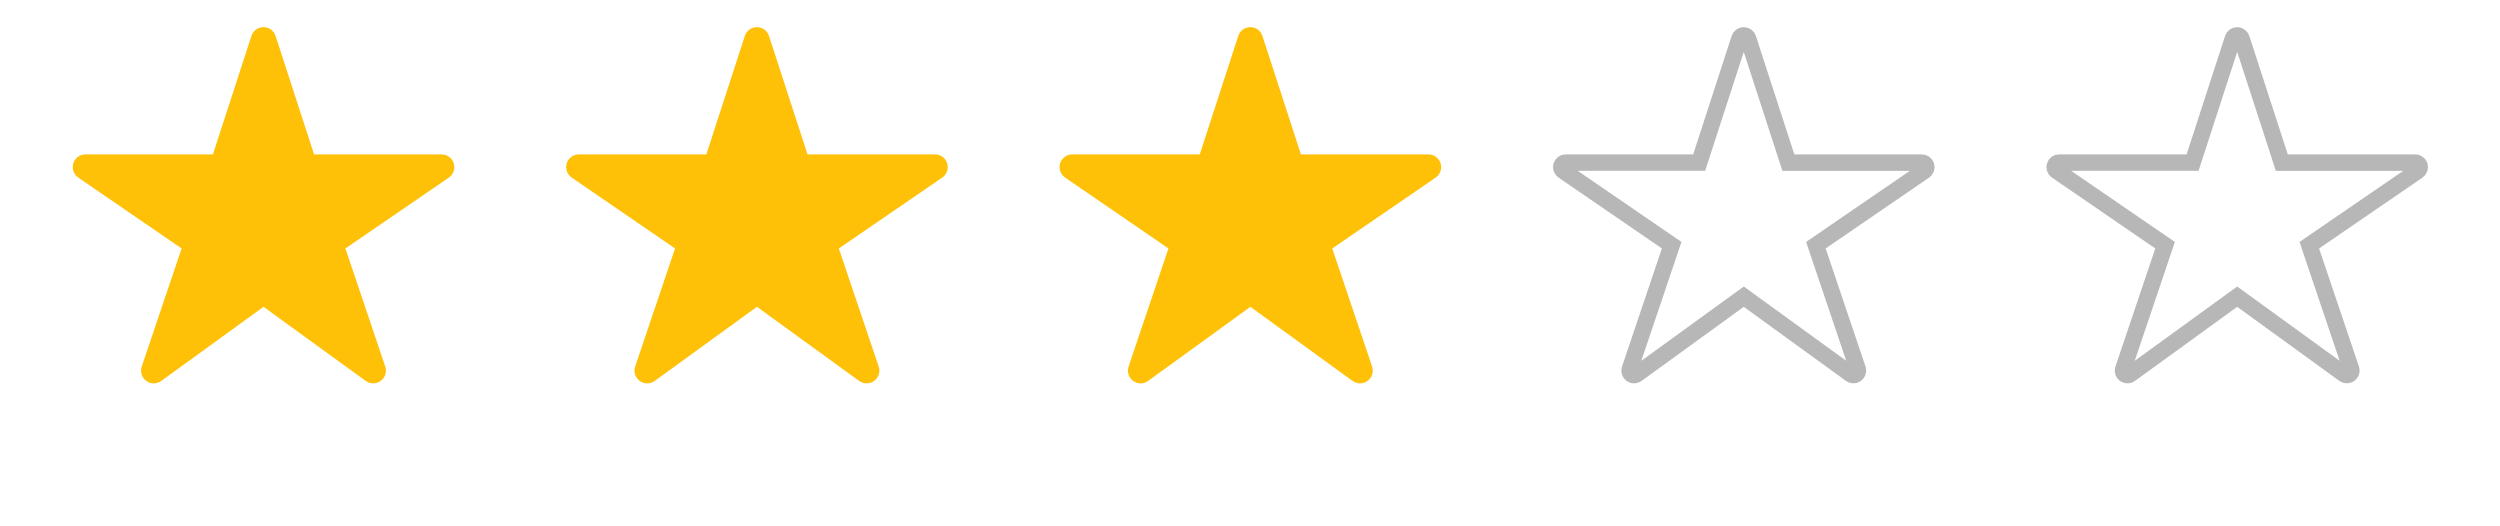 <svg width="76" height="16" viewBox="0 0 76 16" fill="none" xmlns="http://www.w3.org/2000/svg">
<path d="M11.346 11.653C11.265 11.654 11.185 11.628 11.119 11.581L8.011 9.327L4.902 11.581C4.836 11.629 4.756 11.655 4.674 11.655C4.592 11.654 4.512 11.628 4.446 11.579C4.38 11.531 4.331 11.462 4.306 11.384C4.282 11.306 4.282 11.222 4.309 11.144L5.521 7.553L2.379 5.398C2.311 5.352 2.26 5.285 2.233 5.207C2.205 5.129 2.204 5.044 2.228 4.965C2.252 4.887 2.301 4.818 2.368 4.769C2.434 4.719 2.514 4.693 2.597 4.693H6.473L7.643 1.093C7.668 1.015 7.717 0.947 7.783 0.899C7.849 0.851 7.929 0.825 8.011 0.825C8.092 0.825 8.172 0.851 8.238 0.899C8.304 0.947 8.353 1.015 8.378 1.093L9.548 4.694H13.425C13.507 4.694 13.588 4.72 13.654 4.769C13.721 4.818 13.77 4.887 13.794 4.966C13.819 5.045 13.817 5.13 13.79 5.208C13.763 5.286 13.711 5.353 13.643 5.4L10.5 7.553L11.712 11.143C11.731 11.201 11.737 11.263 11.728 11.324C11.719 11.384 11.695 11.442 11.66 11.492C11.624 11.542 11.577 11.582 11.522 11.611C11.468 11.639 11.407 11.653 11.346 11.653Z" fill="#FFC107"/>
<path d="M26.346 11.653C26.265 11.654 26.185 11.628 26.119 11.581L23.011 9.327L19.902 11.581C19.836 11.629 19.756 11.655 19.674 11.655C19.592 11.654 19.512 11.628 19.446 11.579C19.38 11.531 19.331 11.462 19.306 11.384C19.282 11.306 19.282 11.222 19.309 11.144L20.521 7.553L17.379 5.398C17.311 5.352 17.26 5.285 17.233 5.207C17.205 5.129 17.204 5.044 17.228 4.965C17.252 4.887 17.301 4.818 17.368 4.769C17.434 4.719 17.514 4.693 17.597 4.693H21.473L22.643 1.093C22.668 1.015 22.717 0.947 22.783 0.899C22.849 0.851 22.929 0.825 23.011 0.825C23.092 0.825 23.172 0.851 23.238 0.899C23.304 0.947 23.353 1.015 23.378 1.093L24.548 4.694H28.424C28.507 4.694 28.588 4.72 28.654 4.769C28.721 4.818 28.77 4.887 28.794 4.966C28.819 5.045 28.817 5.13 28.79 5.208C28.763 5.286 28.711 5.353 28.643 5.4L25.5 7.553L26.712 11.143C26.731 11.201 26.737 11.263 26.728 11.324C26.719 11.384 26.695 11.442 26.66 11.492C26.624 11.542 26.577 11.582 26.522 11.611C26.468 11.639 26.407 11.653 26.346 11.653Z" fill="#FFC107"/>
<path d="M41.346 11.653C41.265 11.654 41.185 11.628 41.119 11.581L38.011 9.327L34.902 11.581C34.836 11.629 34.756 11.655 34.674 11.655C34.592 11.654 34.512 11.628 34.446 11.579C34.38 11.531 34.331 11.462 34.306 11.384C34.282 11.306 34.282 11.222 34.309 11.144L35.521 7.553L32.379 5.398C32.311 5.352 32.26 5.285 32.233 5.207C32.205 5.129 32.204 5.044 32.228 4.965C32.252 4.887 32.301 4.818 32.368 4.769C32.434 4.719 32.514 4.693 32.597 4.693H36.473L37.643 1.093C37.668 1.015 37.717 0.947 37.783 0.899C37.849 0.851 37.929 0.825 38.011 0.825C38.092 0.825 38.172 0.851 38.238 0.899C38.304 0.947 38.353 1.015 38.378 1.093L39.548 4.694H43.425C43.507 4.694 43.588 4.72 43.654 4.769C43.721 4.818 43.77 4.887 43.794 4.966C43.819 5.045 43.817 5.13 43.79 5.208C43.763 5.286 43.711 5.353 43.643 5.4L40.5 7.553L41.712 11.143C41.731 11.201 41.737 11.263 41.728 11.324C41.719 11.384 41.695 11.442 41.66 11.492C41.624 11.542 41.577 11.582 41.522 11.611C41.468 11.639 41.407 11.653 41.346 11.653Z" fill="#FFC107"/>
<path d="M56.346 11.403L56.345 11.403C56.316 11.404 56.288 11.395 56.265 11.378C56.265 11.378 56.265 11.378 56.265 11.378L53.157 9.125L53.011 9.019L52.864 9.125L49.755 11.379L49.755 11.379C49.732 11.396 49.704 11.405 49.675 11.405C49.646 11.405 49.617 11.395 49.594 11.378C49.571 11.361 49.553 11.337 49.545 11.309C49.536 11.281 49.536 11.252 49.546 11.224L49.546 11.224L50.758 7.633L50.819 7.454L50.663 7.347L47.52 5.192L47.52 5.192C47.496 5.176 47.478 5.152 47.469 5.124C47.459 5.097 47.458 5.067 47.467 5.039C47.476 5.011 47.493 4.987 47.516 4.969C47.54 4.952 47.568 4.943 47.597 4.943H51.473H51.655L51.711 4.77L52.88 1.17L52.88 1.17C52.889 1.142 52.907 1.118 52.93 1.101C52.953 1.084 52.982 1.075 53.011 1.075C53.039 1.075 53.068 1.084 53.091 1.101C53.114 1.118 53.132 1.142 53.141 1.17L53.141 1.17L54.31 4.771L54.367 4.944H54.548H58.425H58.425C58.454 4.944 58.482 4.953 58.506 4.971C58.529 4.988 58.547 5.012 58.555 5.04C58.564 5.068 58.563 5.098 58.554 5.126C58.544 5.153 58.526 5.177 58.502 5.193L58.502 5.193L55.359 7.347L55.203 7.454L55.263 7.633L56.475 11.223L56.475 11.223C56.482 11.243 56.484 11.265 56.48 11.287C56.477 11.308 56.469 11.329 56.456 11.346C56.444 11.364 56.427 11.378 56.408 11.388C56.389 11.398 56.367 11.403 56.346 11.403Z" stroke="#B7B7B7" stroke-width="0.5"/>
<path d="M71.346 11.403L71.345 11.403C71.316 11.404 71.288 11.395 71.265 11.378C71.265 11.378 71.265 11.378 71.265 11.378L68.157 9.125L68.011 9.019L67.864 9.125L64.755 11.379L64.755 11.379C64.732 11.396 64.704 11.405 64.675 11.405C64.646 11.405 64.617 11.395 64.594 11.378C64.571 11.361 64.553 11.337 64.545 11.309C64.536 11.281 64.536 11.252 64.546 11.224L64.546 11.224L65.758 7.633L65.819 7.454L65.662 7.347L62.52 5.192L62.52 5.192C62.496 5.176 62.478 5.152 62.469 5.124C62.459 5.097 62.458 5.067 62.467 5.039C62.476 5.011 62.493 4.987 62.516 4.969C62.54 4.952 62.568 4.943 62.597 4.943H66.473H66.655L66.711 4.77L67.88 1.17L67.88 1.17C67.889 1.142 67.907 1.118 67.93 1.101C67.954 1.084 67.982 1.075 68.011 1.075C68.04 1.075 68.068 1.084 68.091 1.101C68.114 1.118 68.132 1.142 68.141 1.17L68.141 1.17L69.311 4.771L69.367 4.944H69.548H73.424H73.425C73.454 4.944 73.482 4.953 73.506 4.971C73.529 4.988 73.547 5.012 73.555 5.04C73.564 5.068 73.563 5.098 73.554 5.126C73.544 5.153 73.526 5.177 73.502 5.193L73.502 5.193L70.359 7.347L70.203 7.454L70.263 7.633L71.475 11.223L71.475 11.223C71.482 11.243 71.484 11.265 71.481 11.287C71.477 11.308 71.469 11.329 71.456 11.346C71.444 11.364 71.427 11.378 71.408 11.388C71.389 11.398 71.367 11.403 71.346 11.403Z" stroke="#B7B7B7" stroke-width="0.5"/>
</svg>
